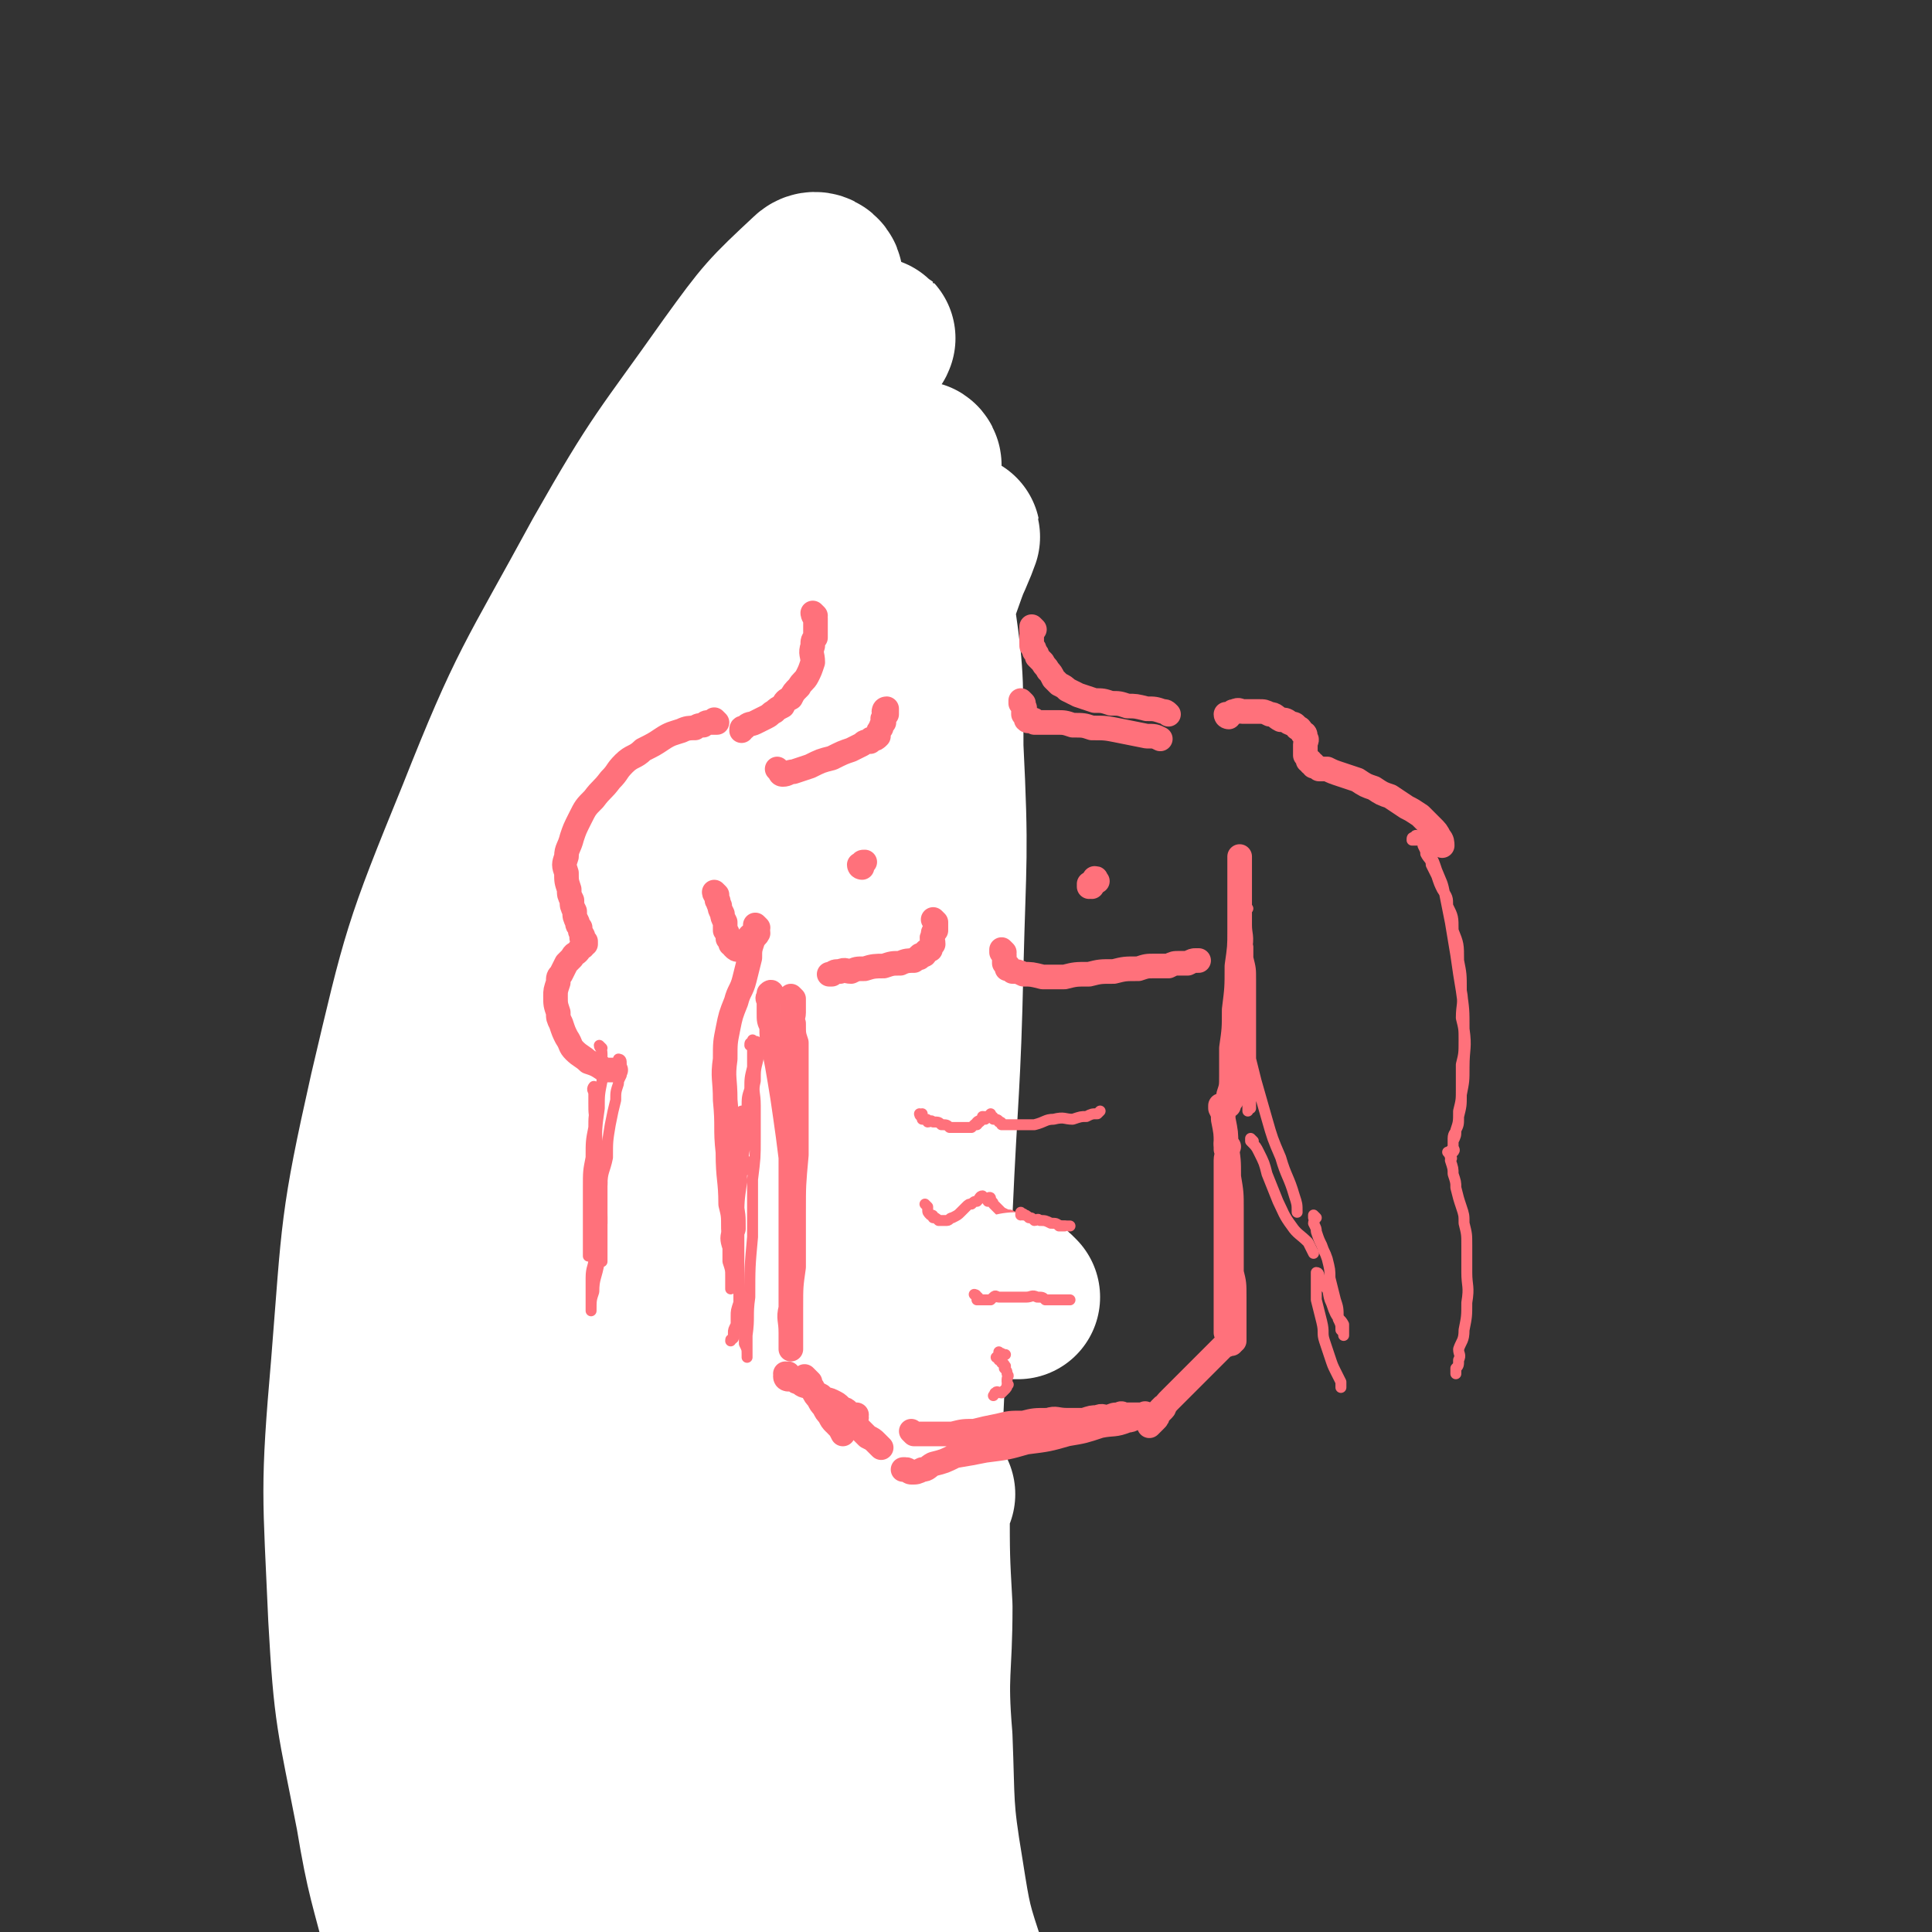 <svg viewBox='0 0 706 706' version='1.1' xmlns='http://www.w3.org/2000/svg' xmlns:xlink='http://www.w3.org/1999/xlink'><rect x="0" y="0" width="706" height="706" fill="#333333" stroke="none"/><g fill='none' stroke='#FA4E42' stroke-width='60' stroke-linecap='round' stroke-linejoin='round'><path d='M246,243c0,0 0,-1 -1,-1 0,0 0,0 0,1 -1,0 -1,0 -1,1 -1,1 0,1 0,2 -1,3 -2,3 -2,5 -1,4 -1,4 -1,7 -1,4 -1,4 -2,9 -1,5 -1,5 -2,11 -1,5 -1,5 -2,11 -1,5 -1,5 -1,11 -1,6 -1,6 -1,13 -1,6 -1,6 -1,13 0,5 0,5 0,11 1,5 1,5 1,11 1,4 0,4 1,9 1,4 2,4 3,8 2,4 1,4 3,8 1,4 1,4 2,7 1,3 1,3 2,6 2,3 1,3 2,6 1,3 1,3 2,5 2,3 2,2 3,4 2,2 2,2 3,4 2,2 2,2 3,3 2,2 1,2 2,3 2,2 2,2 3,3 2,2 2,1 3,2 1,1 1,2 2,2 2,1 2,1 3,2 1,0 1,0 2,0 2,0 2,0 2,-1 2,-2 2,-2 3,-4 3,-4 3,-5 6,-9 4,-6 4,-6 7,-13 3,-7 3,-7 6,-14 3,-6 3,-6 5,-13 2,-6 2,-7 3,-13 2,-7 2,-7 3,-14 1,-7 1,-7 1,-13 1,-7 1,-7 2,-13 0,-7 0,-7 0,-14 -1,-6 -1,-6 -1,-12 -1,-5 -1,-5 -2,-10 -1,-4 -1,-4 -2,-9 -1,-3 -2,-3 -3,-7 -1,-3 -1,-3 -2,-6 -1,-3 -1,-3 -2,-6 -1,-2 -2,-2 -3,-5 -1,-2 -1,-2 -3,-4 -1,-2 -1,-2 -3,-3 -2,-2 -2,-1 -4,-3 -2,-1 -2,-1 -3,-2 -2,-1 -2,-1 -3,-1 -2,-1 -2,-1 -3,-1 -2,0 -2,0 -4,1 -2,0 -2,0 -3,2 -2,2 -2,2 -4,5 -2,5 -3,5 -4,10 -2,7 -2,7 -3,14 -2,7 -1,7 -2,15 -1,8 -1,8 -1,17 -1,7 0,7 0,14 0,8 0,8 0,16 0,6 -1,6 0,12 0,5 0,5 1,10 1,3 1,3 2,6 2,3 2,3 3,5 1,2 1,1 2,3 1,0 1,0 1,1 1,0 2,0 2,0 1,0 0,-1 1,-1 0,-1 0,-1 1,-2 0,-1 0,-1 0,-2 0,-1 0,-1 0,-2 0,-2 0,-2 0,-3 -1,-2 -1,-2 -1,-4 -1,-1 -1,-1 -1,-3 -1,-1 -1,-1 -1,-2 -1,-1 -1,-2 -2,-2 0,0 0,1 0,2 0,0 0,0 0,1 '/><path d='M258,444c0,0 -1,-1 -1,-1 0,0 0,0 1,1 0,0 0,0 -1,0 0,0 0,0 0,0 -1,1 0,1 0,2 0,0 0,0 0,1 0,2 0,2 0,3 0,2 0,2 0,4 0,3 0,3 0,5 0,2 -1,2 0,3 0,2 0,2 1,3 2,2 2,2 3,2 2,2 2,2 4,2 2,1 2,1 4,1 2,0 2,0 4,0 2,-1 2,-1 3,-2 2,-1 2,-2 2,-3 1,-2 1,-2 1,-4 0,-2 0,-2 0,-4 0,-1 0,-1 0,-1 '/><path d='M252,494c0,0 -1,-1 -1,-1 0,0 0,0 1,1 0,0 0,0 0,0 -1,0 0,0 0,0 -1,1 -1,1 -1,1 0,1 0,1 0,2 0,2 0,2 0,3 0,2 0,2 0,4 0,3 0,3 0,7 0,5 0,5 0,11 0,6 0,6 0,13 0,8 0,8 0,15 1,7 1,7 1,14 0,8 0,8 0,15 0,7 0,7 0,14 0,7 0,7 0,14 0,8 0,8 0,16 0,8 -1,8 0,15 0,7 0,7 1,13 0,6 0,6 1,12 0,6 1,6 1,11 1,6 1,6 2,12 2,5 2,5 4,11 2,4 2,4 5,9 2,4 3,3 5,7 3,3 3,3 5,6 2,2 2,2 4,4 2,1 2,2 3,2 2,1 2,1 3,0 1,0 2,0 2,0 1,-1 1,-2 1,-3 1,-3 1,-3 1,-6 1,-5 1,-5 1,-10 1,-10 1,-10 1,-20 1,-12 1,-12 1,-24 1,-11 1,-11 1,-23 -1,-11 -1,-11 -1,-22 -1,-9 0,-9 0,-18 -1,-8 -1,-8 -1,-15 -1,-6 -1,-6 -1,-12 -1,-4 -1,-4 -1,-8 0,-4 0,-4 0,-8 -1,-3 -1,-3 -1,-7 -1,-4 -1,-4 -2,-8 -1,-3 -1,-3 -1,-7 -1,-4 -2,-4 -2,-8 -1,-4 -1,-4 -1,-9 -1,-5 0,-5 0,-10 -1,-4 -1,-4 -1,-8 -1,-3 -1,-3 -2,-6 -1,-2 -1,-2 -1,-4 -1,-2 -1,-2 -1,-3 0,-1 0,-1 0,-2 -1,-1 -1,-1 -1,-1 -1,-1 0,-1 0,-2 -1,-1 -1,0 -2,-1 0,0 0,0 0,0 0,1 1,1 1,3 -1,1 -1,1 -1,3 -1,3 0,3 0,7 -1,5 -1,5 -1,10 -1,6 -1,6 -1,13 -1,8 -1,8 -1,15 -1,9 -1,9 -1,18 -1,9 0,9 0,18 -1,9 -1,9 -1,17 -1,8 0,8 0,15 -1,7 -1,7 -1,13 0,6 0,6 0,11 -1,6 -1,6 -1,12 0,5 0,5 0,9 1,5 2,5 2,10 1,2 1,2 1,4 '/><path d='M248,483c0,0 -1,-1 -1,-1 0,0 1,1 1,2 0,0 -1,0 -1,1 -1,0 -1,1 -1,1 -1,3 -1,3 -2,5 -2,5 -2,5 -3,10 -2,8 -2,8 -2,16 -1,10 -1,10 0,21 0,11 0,11 1,22 2,10 2,10 3,21 2,10 2,10 3,20 2,11 1,11 2,22 2,13 2,13 3,26 2,14 2,14 4,28 3,16 2,16 6,31 4,15 4,15 10,29 5,13 5,13 12,26 6,10 6,10 14,19 3,5 3,4 7,8 '/><path d='M302,504c0,0 -1,-1 -1,-1 0,0 0,0 1,1 0,0 0,1 1,1 1,2 1,2 1,4 2,5 2,5 4,10 3,7 3,7 6,14 3,7 4,7 6,15 3,8 2,8 4,16 2,9 3,9 4,17 2,10 1,10 2,19 1,11 2,11 2,21 1,10 0,10 0,20 -1,9 -1,9 -2,17 -2,9 -2,9 -4,17 -3,11 -3,11 -7,21 -4,13 -4,13 -9,26 -4,12 -4,12 -8,25 -3,9 -3,9 -6,19 -2,7 -2,7 -5,14 -2,5 -2,5 -5,11 -2,4 -2,5 -5,8 -3,3 -3,2 -7,4 -2,1 -2,1 -3,1 '/><path d='M235,510c0,0 -1,-1 -1,-1 0,0 1,0 1,1 0,0 -1,0 -1,1 -2,1 -2,1 -3,3 -2,5 -2,5 -4,10 -3,9 -3,9 -5,18 -3,13 -3,13 -5,26 -2,14 -1,14 -2,27 -1,13 -2,13 -2,26 0,14 0,14 1,27 0,15 0,15 1,30 2,17 2,17 5,34 3,15 3,15 7,29 4,12 4,12 9,24 5,12 5,12 11,23 9,14 10,14 19,27 10,14 9,15 21,28 11,11 11,11 24,21 8,6 9,6 18,10 4,1 4,1 8,1 '/></g>
<g fill='none' stroke='#FFFFFF' stroke-width='4' stroke-linecap='round' stroke-linejoin='round'><path d='M251,252c0,0 -1,-1 -1,-1 0,0 1,0 1,1 0,0 0,1 0,1 -1,0 -1,-1 -2,0 0,0 0,1 0,2 -1,1 -1,1 -1,2 -1,1 -1,0 -2,2 -1,1 -1,1 -2,3 -1,3 -1,3 -1,5 -1,3 -1,3 -2,6 -1,4 -1,4 -2,7 -1,4 -1,4 -1,8 -1,4 -1,4 -1,8 -1,4 0,4 0,8 0,4 0,4 0,8 0,4 -1,5 0,9 0,4 0,4 1,8 0,4 0,4 0,8 1,4 1,4 1,8 1,4 1,4 3,8 0,4 1,4 2,7 0,3 0,3 0,6 1,4 1,4 2,7 0,3 1,3 1,6 1,4 1,4 1,7 1,3 1,3 2,6 0,3 0,3 1,5 0,3 0,3 0,5 1,2 1,2 1,4 1,2 0,2 1,3 0,1 0,1 0,2 1,1 1,1 1,2 '/><path d='M258,258c0,0 -1,-1 -1,-1 0,0 0,0 1,1 0,0 0,0 0,0 0,1 -1,1 0,2 0,1 0,1 0,2 1,2 0,2 0,5 1,4 1,4 2,8 0,5 0,5 1,10 0,5 0,5 0,10 -1,5 -1,5 -1,10 0,5 0,5 0,11 -1,5 -1,5 -1,10 -1,5 0,5 0,9 0,4 -1,4 -1,7 0,4 1,4 1,7 0,4 0,4 0,7 -1,3 -1,3 -1,6 -1,2 -1,2 -1,4 -1,3 0,3 0,5 0,3 0,3 0,6 0,4 0,4 0,7 0,3 0,3 0,5 0,3 0,3 0,5 0,3 0,3 0,5 0,2 0,2 0,4 0,1 -1,1 0,2 0,2 0,1 0,3 1,0 1,0 1,1 '/><path d='M276,256c0,0 -1,-1 -1,-1 0,0 1,0 1,1 0,0 -1,1 0,1 0,2 0,2 0,4 1,1 0,2 1,3 0,4 0,4 1,8 0,5 0,5 0,10 1,5 1,5 1,10 0,5 0,5 0,11 -1,6 -1,6 -1,13 -1,6 -1,6 -1,13 -1,6 -1,6 -2,13 -1,5 -1,5 -2,10 -1,4 -1,4 -1,8 -1,3 -1,3 -1,6 0,3 0,3 0,6 -1,3 -1,3 -1,6 -1,3 -1,3 -1,6 -1,3 0,3 0,6 -1,3 -1,3 -1,5 -1,2 0,2 0,4 -1,2 -1,2 -1,4 -1,1 0,1 0,2 -1,0 -1,0 -1,0 -1,0 -1,0 -1,0 '/><path d='M290,258c0,0 -1,-1 -1,-1 0,0 0,0 1,1 0,0 -1,0 0,1 0,2 0,2 1,3 0,3 0,3 0,5 1,5 1,5 1,9 1,5 1,5 1,10 1,5 1,5 1,11 0,7 0,7 0,14 -1,7 -1,7 -1,14 -1,7 -1,7 -2,15 -1,7 -2,7 -3,14 -1,6 -1,6 -3,12 -2,6 -2,6 -4,12 -2,5 -2,5 -3,10 -2,5 -1,5 -3,9 -2,3 -2,3 -3,6 -1,3 -1,3 -1,5 -1,2 -1,3 -1,4 0,0 -1,-1 -1,-1 0,-3 0,-3 1,-5 0,-2 0,-2 1,-3 '/><path d='M299,242c0,0 -1,-1 -1,-1 0,0 1,0 2,1 0,0 0,0 0,1 1,1 1,1 1,2 1,1 1,1 1,2 1,2 1,2 1,3 1,3 2,3 2,6 1,5 1,5 2,10 0,6 1,6 1,12 1,7 1,7 2,14 0,7 0,7 1,15 0,8 0,8 0,16 -1,7 -1,7 -1,14 -1,7 -1,7 -2,14 -1,6 -2,6 -3,11 -2,6 -2,6 -4,11 -2,5 -2,5 -4,9 -2,5 -2,5 -4,9 -2,4 -2,4 -4,7 -2,3 -2,3 -4,6 -2,3 -2,3 -3,5 -1,2 -1,2 -2,4 -1,1 -1,1 -2,3 -1,0 -1,0 -1,1 0,0 0,0 0,0 -1,-1 -1,-1 -1,-1 '/><path d='M232,258c0,0 -1,-1 -1,-1 0,0 0,0 1,1 0,0 0,0 0,0 0,0 -1,-1 -1,-1 0,0 1,1 1,2 0,1 -1,1 -1,3 -1,2 -1,2 -2,4 -1,4 -1,4 -2,7 -1,5 -1,5 -2,9 -1,5 -1,5 -2,10 -1,6 -2,6 -2,12 -1,6 -1,6 0,13 0,6 1,6 2,12 0,6 0,6 1,12 0,6 1,6 2,11 2,6 1,6 3,12 1,6 1,6 3,11 2,5 2,5 4,10 2,6 2,6 4,11 2,4 2,4 3,8 2,4 2,4 3,7 1,2 1,2 3,4 0,2 0,2 2,3 0,0 1,0 2,1 0,0 0,0 1,1 '/><path d='M256,429c0,0 -1,-1 -1,-1 0,0 1,0 1,1 -1,1 -2,0 -2,2 -1,1 -1,1 -1,2 -1,2 -2,2 -2,3 -1,3 -1,3 -1,5 -1,3 -1,3 -1,5 0,3 0,3 1,5 0,3 0,3 1,6 2,3 2,3 3,5 2,3 2,3 5,5 3,2 3,2 6,4 3,2 3,2 6,4 2,2 2,2 5,2 2,1 2,1 3,1 2,-1 2,-1 3,-1 2,-1 2,-1 2,-2 1,-1 0,-2 1,-3 0,-2 0,-2 0,-3 1,-3 1,-2 2,-5 0,-3 0,-3 0,-6 -1,-3 -1,-2 -2,-5 -1,-3 -1,-3 -2,-5 -1,-3 -1,-3 -2,-5 -1,-2 -1,-2 -3,-4 -2,-1 -2,-1 -4,-2 -2,-1 -2,-1 -3,-2 -1,-1 -1,-1 -1,-1 '/><path d='M251,481c0,0 -1,-1 -1,-1 0,0 0,1 0,2 -1,1 -1,0 -2,1 -1,2 -1,2 -2,3 -2,3 -3,3 -5,5 -3,4 -3,4 -7,8 -4,5 -4,5 -7,10 -5,7 -6,7 -10,13 -4,8 -4,8 -7,16 -3,8 -3,8 -5,16 -2,9 -2,9 -3,17 -1,9 -1,9 -2,18 -1,9 -2,9 -2,19 -1,9 0,9 0,18 0,8 0,8 1,16 0,8 0,8 2,16 1,7 1,7 3,14 1,7 1,7 3,14 1,6 0,6 2,13 0,5 0,5 2,10 0,3 1,3 2,7 0,2 0,2 1,4 0,1 0,1 1,2 '/><path d='M246,496c0,0 -1,-1 -1,-1 0,0 0,1 0,2 0,0 0,0 0,1 -1,0 -1,0 -2,1 0,1 0,1 0,1 -1,2 -1,2 -2,3 -1,2 -1,2 -2,3 -2,3 -2,4 -3,7 -3,6 -3,6 -5,12 -3,7 -3,6 -6,14 -3,8 -3,8 -5,16 -2,10 -2,10 -4,20 -2,10 -2,10 -3,21 -1,10 -1,10 -2,21 -1,9 -1,9 -1,19 0,9 0,9 0,18 0,9 0,9 0,18 0,8 0,8 0,16 0,7 0,7 0,13 0,7 -1,7 0,13 0,4 0,4 1,8 0,2 -1,2 0,4 0,1 1,2 1,1 0,0 0,-1 0,-2 0,-1 0,-1 0,-2 '/><path d='M256,485c0,0 -1,-1 -1,-1 0,0 1,1 1,2 0,1 0,1 0,2 -1,2 -1,2 -1,4 -1,5 -1,5 -1,10 -1,7 -2,7 -3,14 -2,9 -2,9 -4,18 -2,11 -2,11 -3,22 -2,11 -2,11 -3,22 -1,11 0,11 -1,21 -1,11 -1,11 -2,22 -1,10 -1,10 -2,21 -1,10 -1,10 -2,20 -1,10 -1,10 -2,20 -1,9 0,9 -1,17 -1,6 -1,6 -2,12 0,4 0,4 0,9 0,2 -1,2 0,5 0,2 0,2 0,3 1,0 1,1 1,1 0,-4 0,-4 0,-8 1,-8 1,-8 1,-15 1,-5 1,-5 1,-11 '/><path d='M257,494c0,0 -1,-1 -1,-1 0,0 1,0 2,1 1,0 1,0 1,1 1,2 1,2 2,3 2,3 2,3 4,6 3,5 3,5 5,11 3,10 3,10 5,20 2,13 3,13 4,27 1,14 0,14 0,28 -1,15 -1,15 -3,29 -2,13 -2,13 -4,26 -2,12 -2,12 -3,24 -1,11 -2,11 -2,22 -1,8 -1,8 0,17 0,9 0,9 0,17 1,7 1,7 1,15 1,6 1,6 2,12 0,2 0,3 -1,5 -1,1 -1,1 -2,0 -1,0 -1,0 -1,-1 '/><path d='M273,492c0,0 -1,-1 -1,-1 0,0 1,0 2,1 0,0 0,1 0,1 1,3 1,3 2,5 3,5 3,4 6,9 4,7 4,7 9,14 5,9 6,9 11,19 6,10 7,9 12,20 5,10 4,10 8,21 4,11 5,11 7,23 3,14 2,14 3,28 2,15 2,15 3,31 0,14 0,14 0,28 -1,12 -1,12 -2,24 -1,8 -1,8 -2,16 -1,7 -2,7 -3,14 -1,4 0,4 0,9 0,1 -1,2 -1,2 1,0 1,-1 2,-2 0,-1 0,-1 0,-3 '/><path d='M312,480c0,0 -1,-1 -1,-1 0,0 1,1 2,2 0,1 0,1 1,1 1,1 2,1 2,2 1,2 1,2 2,3 2,3 2,3 3,5 2,5 3,5 4,9 2,8 2,8 4,15 3,11 3,11 6,22 3,12 3,12 5,24 3,12 3,12 5,24 2,10 2,10 3,21 1,10 1,11 2,21 2,9 2,9 3,19 1,11 1,11 1,22 1,11 1,11 1,22 -1,11 0,11 -2,22 -1,10 -2,10 -4,19 -2,7 -2,7 -5,14 -2,5 -2,5 -3,10 -1,2 -1,2 -1,4 '/></g>
<g fill='none' stroke='#FFFFFF' stroke-width='60' stroke-linecap='round' stroke-linejoin='round'><path d='M336,170c0,0 0,-1 -1,-1 0,0 0,0 0,1 -10,17 -12,16 -20,34 -15,34 -16,34 -27,68 -17,48 -17,48 -28,97 -14,58 -14,59 -21,118 -7,54 -6,55 -8,110 -2,42 -1,42 0,84 0,32 0,32 1,65 0,20 0,20 0,40 0,12 -1,12 0,24 0,5 -1,5 0,10 1,1 2,3 2,2 1,-1 1,-3 1,-6 -2,-13 -2,-13 -4,-27 -4,-30 -4,-30 -8,-60 -5,-45 -6,-45 -9,-89 -3,-51 -4,-51 -3,-101 2,-51 2,-52 9,-102 5,-47 6,-47 16,-92 9,-40 10,-40 22,-78 10,-32 10,-32 23,-63 9,-23 10,-23 20,-45 6,-14 7,-14 13,-27 2,-4 6,-10 5,-8 -3,4 -7,9 -13,18 -17,27 -18,27 -33,55 -23,43 -24,43 -44,87 -23,51 -23,52 -41,105 -16,51 -16,51 -28,104 -9,45 -10,45 -13,92 -4,38 -3,38 -1,77 2,29 4,29 10,58 4,21 5,21 11,41 4,13 4,13 8,26 2,5 1,7 4,11 1,1 4,1 5,-1 3,-7 2,-9 3,-17 4,-24 3,-24 6,-47 5,-37 4,-37 9,-74 7,-50 7,-50 16,-100 10,-52 9,-52 22,-104 13,-51 13,-51 29,-101 13,-41 13,-41 28,-81 10,-27 10,-27 20,-54 5,-12 5,-12 10,-25 1,-3 1,-4 2,-6 1,0 1,0 1,1 2,3 3,2 4,6 4,11 4,11 6,23 4,27 4,27 4,55 2,40 1,40 0,80 -1,45 -2,45 -4,90 -2,44 -2,44 -4,88 -2,41 -1,41 -4,83 -2,33 -2,33 -6,67 -2,25 -3,25 -7,49 -2,15 -3,15 -6,29 -1,6 -1,6 -2,13 0,1 0,3 0,2 -1,-1 -1,-3 -2,-5 -3,-14 -3,-14 -6,-28 -5,-29 -5,-28 -8,-57 -6,-44 -7,-44 -9,-87 -3,-49 -3,-49 -2,-97 2,-48 2,-48 8,-96 6,-43 7,-43 18,-86 8,-35 9,-35 20,-69 7,-21 8,-21 15,-41 3,-6 6,-14 5,-12 -3,7 -6,15 -11,30 -12,37 -13,36 -23,73 -15,52 -15,52 -27,105 -12,53 -14,53 -21,107 -7,48 -7,49 -7,97 0,40 0,40 6,80 4,31 5,31 13,60 6,20 5,21 14,38 5,10 6,13 15,17 6,2 10,1 14,-4 7,-8 7,-11 9,-23 3,-26 2,-27 0,-53 -2,-39 -4,-39 -8,-78 -6,-47 -7,-47 -13,-94 -6,-44 -7,-44 -12,-87 -5,-39 -5,-39 -7,-77 -2,-38 -1,-38 -2,-75 -1,-30 -1,-30 -2,-60 -1,-22 -1,-22 -2,-44 -1,-16 -2,-16 -2,-32 0,-13 -1,-13 1,-26 2,-13 4,-12 8,-25 3,-11 5,-12 7,-23 0,-1 -2,-3 -4,-1 -15,14 -16,15 -29,33 -24,34 -25,33 -46,70 -25,46 -27,46 -46,94 -20,49 -20,50 -32,101 -11,49 -10,50 -14,100 -4,46 -3,46 -1,92 2,36 3,36 10,72 4,24 5,24 11,48 3,13 3,13 7,26 2,3 2,6 4,7 0,1 0,-2 0,-4 -1,-13 -1,-13 -1,-27 0,-33 -1,-33 2,-66 4,-51 4,-51 12,-102 11,-61 10,-61 26,-121 13,-51 14,-51 31,-101 13,-34 12,-35 29,-67 7,-14 10,-23 18,-25 5,-1 7,8 7,18 2,27 0,28 -2,56 -4,43 -5,43 -9,86 -5,52 -8,52 -10,104 -2,49 -2,50 0,99 2,39 2,39 7,77 3,24 4,24 10,47 3,12 3,13 8,23 1,3 4,6 5,4 4,-3 4,-6 5,-13 4,-20 5,-20 7,-41 4,-32 4,-32 6,-65 3,-40 2,-40 3,-81 2,-36 1,-36 2,-71 1,-24 1,-23 2,-47 1,-10 1,-10 2,-19 0,-1 1,-2 1,-1 0,6 -1,7 -1,15 -1,22 -2,22 -2,44 -1,37 -1,37 -1,73 1,43 1,43 4,86 2,32 3,32 6,64 2,19 2,19 4,38 1,6 1,10 2,12 1,1 1,-3 2,-6 0,-3 0,-3 1,-7 '/><path d='M341,546c0,0 -1,-1 -1,-1 -1,2 -1,3 -1,5 0,19 0,19 1,37 0,24 -2,24 0,48 1,25 0,25 4,49 3,19 3,19 9,37 4,13 4,12 10,24 2,4 2,4 4,8 '/></g>
<g fill='none' stroke='#FF717B' stroke-width='9' stroke-linecap='round' stroke-linejoin='round'><path d='M298,225c0,0 -1,-1 -1,-1 0,0 0,1 1,2 0,1 0,1 0,2 0,1 0,1 0,2 0,1 0,1 0,3 -1,1 -1,1 -1,3 -1,3 0,3 0,6 -1,3 -1,3 -2,5 -1,2 -2,2 -3,4 -2,2 -2,2 -3,4 -2,1 -2,1 -3,3 -2,1 -2,1 -3,2 -2,1 -1,1 -3,2 -2,1 -2,1 -4,2 -2,1 -2,0 -4,2 -1,0 -1,0 -1,1 '/><path d='M378,230c0,0 -1,-1 -1,-1 0,0 0,1 0,2 1,0 0,0 0,1 0,1 0,1 0,2 0,1 0,1 0,2 1,1 1,1 1,2 1,1 1,1 1,2 1,1 1,1 2,2 1,2 1,1 2,3 1,1 1,1 2,3 1,1 1,1 2,2 2,1 2,1 3,2 2,1 2,1 4,2 3,1 3,1 6,2 3,0 3,0 6,1 3,0 3,0 6,1 3,0 3,0 7,1 3,0 3,0 6,1 1,0 1,0 2,1 '/><path d='M324,261c0,0 -1,0 -1,-1 0,0 0,-1 1,-1 0,0 0,1 0,2 -1,0 -1,0 -1,1 -1,1 0,1 0,2 -1,1 -1,1 -1,2 -1,1 -1,1 -1,2 0,0 0,1 0,1 -1,1 -1,1 -2,1 -1,0 -1,0 -1,1 -2,0 -2,0 -3,1 -2,1 -2,1 -4,2 -3,1 -3,1 -7,3 -4,1 -4,1 -8,3 -3,1 -3,1 -6,2 -2,0 -2,1 -4,1 -1,0 -1,-1 -1,-1 -1,-1 -1,-1 -1,-1 '/><path d='M374,257c0,0 -1,-1 -1,-1 0,0 0,0 0,1 0,0 0,0 0,0 1,0 1,0 1,1 1,1 0,1 0,2 0,0 0,1 0,1 1,1 1,0 1,1 1,0 0,1 0,1 1,1 1,0 2,0 1,0 1,0 1,1 2,0 2,0 3,0 2,0 2,0 5,0 3,0 3,0 6,1 4,0 4,0 7,1 5,0 5,0 10,1 5,1 5,1 10,2 3,0 3,0 5,1 '/><path d='M342,337c0,0 -1,-1 -1,-1 0,0 0,0 1,1 0,0 0,0 0,1 0,1 0,1 0,2 -1,1 -1,0 -1,2 -1,1 0,1 0,3 -1,1 -1,1 -1,2 -1,0 -1,0 -2,1 0,1 0,1 -1,1 -1,0 -1,0 -1,1 -1,0 -1,0 -2,1 -2,0 -3,0 -5,1 -3,0 -3,0 -6,1 -3,0 -4,0 -7,1 -3,0 -3,0 -5,1 -2,0 -2,-1 -4,0 -2,0 -2,0 -3,1 -1,0 -1,0 -1,0 '/><path d='M367,348c0,0 -1,-1 -1,-1 0,0 0,0 0,1 1,0 1,0 1,1 0,0 0,0 0,0 0,1 0,1 0,2 0,0 0,1 0,1 1,1 1,0 1,1 1,0 0,0 0,1 1,0 1,0 2,1 2,0 2,0 4,1 3,0 3,0 7,1 4,0 4,0 8,0 4,-1 4,-1 9,-1 4,-1 4,-1 9,-1 4,-1 4,-1 9,-1 3,-1 3,-1 6,-1 2,0 2,0 5,0 2,-1 2,-1 4,-1 2,0 2,0 3,0 2,-1 2,-1 3,-1 1,0 1,0 1,0 '/><path d='M399,324c0,0 -1,-1 -1,-1 0,0 0,0 0,1 0,0 0,0 0,0 '/><path d='M315,317c0,0 -1,0 -1,-1 0,0 0,0 1,0 0,0 0,0 0,0 0,-1 0,-1 1,-1 '/><path d='M401,322c0,0 -1,0 -1,-1 0,0 0,0 0,0 1,0 0,0 0,1 '/><path d='M262,264c0,0 -1,-1 -1,-1 0,0 0,0 1,1 0,0 0,0 0,0 -1,0 -1,0 -1,0 -1,0 -1,0 -2,0 -1,0 -1,0 -2,1 -1,0 -2,0 -3,1 -2,0 -3,0 -5,1 -3,1 -4,1 -7,3 -3,2 -3,2 -7,4 -3,3 -4,2 -7,5 -3,3 -2,3 -5,6 -3,4 -3,3 -6,7 -3,3 -3,3 -5,7 -2,4 -2,4 -3,7 -1,4 -2,4 -2,7 -1,3 -1,3 0,6 0,3 0,3 1,6 0,2 0,2 1,4 0,2 0,2 1,4 0,2 0,2 1,4 0,1 0,1 1,2 0,2 0,1 1,3 0,0 -1,1 0,1 0,1 0,0 1,1 0,0 0,0 0,0 0,0 0,1 0,1 -1,1 -1,0 -1,1 -1,0 -1,1 -2,2 -1,1 -1,0 -2,2 -1,1 -1,1 -2,2 -1,2 -1,2 -2,4 -1,1 -1,1 -1,3 -1,3 -1,3 -1,5 0,3 0,3 1,6 0,2 0,2 1,4 1,3 1,3 2,5 2,3 1,3 3,5 2,2 3,2 5,4 3,1 3,1 6,3 2,0 2,0 4,0 '/><path d='M262,327c0,0 -1,-1 -1,-1 0,1 1,1 1,3 1,0 0,1 1,2 0,1 0,1 1,3 0,1 0,1 1,3 0,1 0,1 0,3 1,1 1,1 1,3 1,1 1,1 1,2 1,0 1,1 1,1 1,1 1,1 2,1 0,0 0,0 1,0 0,-1 0,-1 1,-1 0,-1 0,-1 1,-2 0,-1 1,-1 1,-2 1,-1 2,-1 2,-2 1,-1 1,-1 1,-1 0,0 0,0 0,0 0,0 -1,-1 -1,-1 0,1 1,1 1,3 -1,2 -2,1 -2,3 -1,3 -1,3 -1,6 -1,4 -1,4 -2,8 -1,4 -2,4 -3,8 -2,5 -2,5 -3,10 -1,5 -1,5 -1,11 -1,7 0,7 0,15 1,10 0,10 1,19 0,10 1,10 1,19 1,4 1,4 1,9 '/><path d='M290,365c0,0 -1,-1 -1,-1 0,0 0,0 1,1 0,0 0,0 0,1 0,0 0,0 0,1 0,0 0,0 0,1 0,1 0,1 0,2 0,2 -1,2 0,4 0,4 0,4 1,7 0,4 0,4 0,9 0,6 0,6 0,13 0,9 0,9 0,19 -1,11 -1,11 -1,21 0,10 0,10 0,20 -1,7 -1,7 -1,15 -1,4 0,4 0,9 0,2 0,2 0,4 0,1 0,2 0,2 0,-1 0,-1 0,-2 0,-4 0,-4 0,-8 0,-9 0,-9 0,-17 0,-11 0,-11 0,-21 0,-11 0,-11 0,-22 -1,-8 -1,-8 -2,-15 -1,-7 -1,-7 -2,-13 -1,-6 -1,-6 -2,-11 -1,-5 -1,-5 -1,-9 -1,-2 -1,-2 -1,-5 0,-2 0,-2 0,-4 0,-1 -1,-1 0,-2 0,-1 0,-1 0,-1 1,-1 1,0 1,0 0,0 0,0 0,0 '/><path d='M449,262c0,0 -1,0 -1,-1 0,0 1,0 1,0 1,0 1,0 1,0 1,-1 0,-1 1,-1 2,-1 2,0 3,0 2,0 2,0 3,0 1,0 2,0 3,0 2,0 2,0 4,1 2,0 2,1 4,2 1,0 2,0 3,1 2,1 2,0 3,2 1,0 1,0 2,2 1,0 1,0 1,2 1,0 0,1 0,2 0,1 0,1 0,2 0,1 0,1 0,2 1,1 1,1 1,2 1,0 1,0 1,1 1,0 1,0 1,1 1,0 1,0 2,1 1,0 1,0 3,0 2,1 2,1 5,2 3,1 3,1 6,2 3,2 3,2 6,3 3,2 3,2 6,3 3,2 3,2 6,4 2,1 2,1 5,3 2,2 2,2 4,4 2,2 2,2 3,4 1,1 1,2 1,3 '/><path d='M453,362c0,0 -1,-1 -1,-1 0,0 0,1 0,2 0,1 0,1 0,2 0,2 0,2 0,4 0,4 0,4 0,8 0,4 1,4 0,8 0,4 0,4 -1,8 0,3 0,3 -1,6 0,2 0,2 0,3 -1,1 -1,2 -1,2 0,-1 0,-2 0,-4 1,-3 1,-3 1,-7 0,-5 0,-5 0,-10 1,-7 1,-7 1,-14 1,-8 1,-8 1,-16 1,-7 1,-7 1,-13 0,-6 0,-6 0,-11 0,-3 0,-3 0,-7 0,-2 0,-2 0,-4 0,-2 0,-2 0,-3 0,-1 0,-2 0,-2 0,0 0,1 0,2 0,0 0,0 0,0 0,0 0,0 0,1 0,1 0,1 0,2 0,1 0,1 0,3 0,4 0,4 0,7 0,5 0,5 0,10 0,4 1,4 0,9 0,4 0,4 -1,8 0,3 0,3 0,6 0,1 0,1 0,3 '/><path d='M447,405c0,0 -1,-1 -1,-1 0,0 0,0 0,1 0,0 0,0 0,0 1,2 1,2 1,4 1,5 1,5 1,9 1,6 1,6 1,12 1,6 1,6 1,12 0,6 0,6 0,12 0,5 0,5 0,11 1,4 1,4 1,9 0,4 0,4 0,8 0,3 0,3 0,5 0,1 0,1 0,3 '/><path d='M449,419c0,0 -1,-1 -1,-1 0,0 0,1 0,2 1,2 0,2 0,4 0,5 0,5 0,9 0,6 0,6 0,13 0,6 0,6 0,13 0,6 0,6 0,13 0,5 0,5 0,10 0,2 0,2 0,5 '/><path d='M295,504c0,0 -1,-1 -1,-1 0,0 0,0 1,1 0,0 0,0 0,0 0,0 0,0 1,1 0,0 0,0 0,1 1,1 1,1 1,2 1,2 1,2 2,3 1,2 1,2 2,3 1,2 1,2 2,3 1,2 1,2 2,3 1,1 2,1 2,2 1,1 0,1 1,1 0,1 0,1 0,1 0,0 0,0 0,0 -1,-2 -1,-2 -2,-3 -1,-1 -1,-1 -1,-2 -1,-2 -1,-2 -2,-3 -1,-1 -1,-1 -1,-2 0,-1 -1,-1 0,-1 0,-1 0,-1 0,0 1,0 1,0 1,1 0,0 1,0 1,0 '/><path d='M450,491c0,0 -1,-1 -1,-1 0,0 0,0 0,1 0,0 0,0 0,0 -1,1 -1,0 -2,1 -2,2 -2,2 -3,3 -3,3 -3,3 -5,5 -3,3 -3,3 -5,5 -3,3 -3,3 -6,6 -2,2 -2,2 -3,4 -2,2 -2,2 -3,3 -1,1 -1,1 -1,2 -1,1 -1,1 -1,1 1,-1 1,-1 2,-2 1,-1 1,-1 1,-2 1,-1 1,-1 2,-2 0,0 0,0 0,0 1,-1 0,-1 0,-1 0,0 0,0 0,0 0,0 0,0 -1,1 -1,1 0,1 -1,1 -1,1 -1,1 -2,1 0,1 0,1 -1,2 '/><path d='M288,504c0,0 -1,0 -1,-1 0,0 0,0 1,-1 0,0 0,0 0,0 0,1 -1,0 -1,0 1,0 1,1 3,2 1,1 1,1 2,1 2,2 2,1 4,2 2,2 2,2 4,3 2,2 2,1 4,2 2,1 2,1 3,2 1,1 1,2 2,2 1,1 1,1 2,1 1,1 2,0 2,1 0,0 0,0 0,0 -1,0 0,-1 0,-1 -1,0 -1,0 -2,0 -1,-1 -1,-1 -1,-1 -1,-1 -1,-1 -2,-1 -1,-1 -1,0 -2,0 -1,-1 0,-2 -1,-2 0,0 -1,0 -1,1 0,0 1,0 1,1 1,0 1,0 1,1 1,0 1,1 2,1 1,1 1,1 2,2 2,2 2,2 4,3 2,2 2,2 3,3 2,1 2,1 3,2 1,1 1,1 2,2 '/><path d='M334,524c0,0 -1,-1 -1,-1 0,0 0,0 1,1 0,0 0,0 0,0 1,0 1,0 3,0 2,0 2,0 4,0 4,0 4,0 7,0 4,-1 4,-1 8,-1 4,-1 4,-1 9,-2 4,-1 4,-1 9,-1 4,-1 4,-1 9,-1 3,-1 3,0 7,0 3,0 3,0 6,0 3,-1 3,-1 5,-1 2,-1 2,0 4,0 2,-1 2,-1 4,-1 1,-1 1,0 2,0 2,0 2,0 3,0 1,0 1,0 2,0 1,0 1,0 1,0 1,0 1,0 1,0 0,0 1,-1 0,0 0,0 -1,0 -1,0 -3,1 -3,2 -5,2 -5,2 -5,1 -10,2 -6,2 -6,2 -12,3 -7,2 -7,2 -15,3 -7,2 -7,2 -15,3 -5,1 -5,1 -11,2 -4,2 -4,2 -8,3 -2,1 -2,2 -4,2 -2,1 -2,1 -4,1 -1,0 -1,-1 -2,-1 -1,0 -1,0 -1,0 '/><path d='M368,453c0,0 -1,-1 -1,-1 0,0 0,1 0,1 1,0 1,0 1,0 0,0 0,0 0,0 1,0 1,0 1,1 1,0 1,0 1,1 1,1 0,1 0,2 1,1 1,1 1,2 0,1 0,1 -1,2 0,1 0,1 0,2 0,1 0,1 0,2 '/></g>
<g fill='none' stroke='#FF717B' stroke-width='4' stroke-linecap='round' stroke-linejoin='round'><path d='M337,408c0,0 -1,-1 -1,-1 0,0 0,1 1,1 0,0 0,-1 0,-1 0,0 0,0 0,1 0,0 0,0 0,0 0,0 0,0 0,1 1,0 1,0 1,0 1,0 1,0 1,1 1,0 1,-1 2,0 2,0 2,0 3,1 2,0 2,0 3,1 2,0 2,0 3,0 2,0 2,0 3,0 1,0 1,0 2,0 1,-1 1,-1 1,-1 1,-1 1,0 1,0 1,-1 0,-1 0,-1 1,-1 1,0 1,0 0,0 0,0 0,0 1,-1 1,-1 1,-1 1,0 0,-1 0,-1 1,0 1,0 1,1 0,0 0,0 0,0 1,-1 1,-1 2,-2 0,0 0,0 0,1 1,0 1,0 1,1 0,0 0,0 0,0 1,0 2,0 2,1 1,0 1,0 1,1 1,0 1,0 2,0 2,0 2,0 4,0 3,0 3,0 6,0 4,-1 4,-2 7,-2 4,-1 4,0 7,0 3,-1 3,-1 5,-1 2,-1 2,-1 4,-1 1,-1 1,-1 1,-1 '/><path d='M339,441c0,0 -1,-1 -1,-1 0,0 0,0 1,1 0,0 0,0 0,1 0,0 0,0 0,0 0,1 0,1 1,2 1,0 1,0 1,1 1,0 1,0 2,1 1,0 1,0 1,0 1,0 1,0 2,0 1,0 1,-1 2,-1 2,-1 2,-1 3,-2 1,-1 1,-1 2,-2 1,-1 1,-1 2,-1 1,-1 1,-1 2,-1 1,-1 1,-2 2,-2 0,0 0,0 1,1 0,0 0,0 0,0 1,0 2,-1 2,0 0,0 -1,0 -1,1 1,0 1,-1 1,0 1,0 1,1 1,1 1,1 1,1 2,2 1,1 1,1 1,1 2,1 2,1 3,1 2,1 2,1 4,2 3,0 3,0 7,1 4,0 4,0 8,1 2,0 2,0 3,0 '/></g>
<g fill='none' stroke='#FFFFFF' stroke-width='60' stroke-linecap='round' stroke-linejoin='round'><path d='M372,474c0,0 -1,-1 -1,-1 0,0 0,0 0,1 '/></g>
<g fill='none' stroke='#FF717B' stroke-width='4' stroke-linecap='round' stroke-linejoin='round'><path d='M374,444c0,0 -1,0 -1,-1 0,0 0,0 0,0 0,0 0,0 0,0 0,0 0,0 0,1 0,0 0,0 0,0 1,0 1,-1 1,0 1,0 1,0 2,1 1,0 1,0 2,1 1,0 1,-1 2,0 2,0 2,0 4,1 2,0 2,0 3,1 1,0 1,0 2,0 '/><path d='M357,474c0,0 -1,-1 -1,-1 0,0 1,0 1,1 1,0 0,0 0,1 1,0 1,0 1,0 1,0 1,0 1,0 1,0 1,0 1,0 1,0 1,0 2,0 1,-1 1,-1 1,-1 1,-1 1,0 2,0 1,0 1,0 2,0 1,0 1,0 2,0 1,0 1,0 1,0 2,0 2,0 3,0 1,0 1,0 2,0 2,0 2,-1 4,0 2,0 2,0 3,1 2,0 2,0 5,0 1,0 1,0 3,0 1,0 1,0 1,0 '/><path d='M366,495c0,0 -1,-1 -1,-1 0,0 0,0 0,1 1,0 1,0 1,0 1,0 1,0 1,0 1,0 0,0 0,0 -1,0 -1,-1 -1,0 0,0 0,0 -1,1 0,0 0,-1 -1,0 0,0 1,0 1,1 1,0 1,0 1,0 0,0 0,0 0,0 0,0 0,0 0,0 0,0 0,1 0,1 1,1 1,0 1,1 1,0 0,1 0,1 1,1 1,1 1,2 1,1 0,1 0,2 0,1 0,1 0,1 0,1 1,1 0,1 0,1 0,1 -1,2 0,0 0,0 -1,1 -1,0 -2,-1 -2,0 -1,0 0,0 -1,1 '/><path d='M227,388c0,0 -1,-1 -1,-1 0,0 1,0 1,1 0,1 0,1 0,2 0,0 0,0 0,1 0,0 0,0 0,1 0,1 0,1 0,1 -1,2 -1,2 -1,3 -1,3 -1,3 -1,6 -1,4 -1,4 -2,9 -1,6 -1,6 -1,12 -1,5 -2,5 -2,10 -1,6 0,6 0,12 0,5 0,5 0,10 0,3 0,3 0,6 '/><path d='M220,383c0,0 -1,-1 -1,-1 0,1 1,1 1,3 0,1 0,1 0,2 0,1 0,1 0,2 0,3 0,3 0,6 -1,5 -1,5 -1,10 -1,7 -1,7 -1,15 -1,7 -1,7 -1,15 0,7 0,7 0,14 0,5 0,5 0,11 0,3 -1,3 -1,7 0,3 0,3 0,6 0,2 0,2 0,4 0,1 0,1 0,2 0,0 0,0 0,0 0,-4 0,-4 1,-7 0,-5 1,-5 2,-11 0,-7 0,-7 1,-14 0,-8 0,-8 0,-15 -1,-6 -1,-6 -1,-11 -1,-5 -1,-5 -1,-10 -1,-4 -1,-4 -1,-8 0,-2 0,-2 0,-4 0,-1 0,-2 0,-2 0,0 -1,1 0,2 0,0 0,0 1,1 0,0 0,1 0,2 0,1 0,1 0,2 -1,4 -1,4 -1,8 -1,5 -1,5 -1,11 -1,5 -1,5 -1,11 0,4 0,4 0,9 0,4 0,4 0,7 0,3 0,3 0,5 0,2 0,2 0,3 0,1 0,1 0,1 0,-1 0,-1 0,-2 0,-4 0,-4 1,-8 0,-5 1,-5 2,-11 1,-5 0,-5 2,-10 0,-2 0,-2 1,-4 '/><path d='M273,425c0,0 -1,-1 -1,-1 0,0 1,0 1,1 0,0 0,1 0,2 -1,1 -2,1 -2,2 -1,3 -2,3 -2,6 -1,4 -1,4 -1,7 -1,4 -2,4 -2,7 -1,3 -1,4 0,7 0,3 0,3 0,5 1,3 1,3 1,5 0,2 0,2 0,3 0,1 0,1 0,2 0,0 0,0 0,0 0,-1 0,-1 0,-2 0,-4 0,-4 1,-7 1,-8 1,-8 1,-15 1,-8 1,-8 1,-16 1,-7 1,-7 2,-14 0,-3 -1,-3 0,-7 0,-2 0,-2 0,-4 1,-1 1,-1 1,-1 0,0 0,0 0,0 0,2 0,2 0,5 -1,5 -1,5 -1,10 -1,6 -1,6 -1,12 -1,7 -1,7 -1,14 -1,5 -1,5 -1,11 0,5 0,5 1,11 0,5 0,5 1,10 0,4 0,4 1,8 0,3 0,3 0,5 1,2 1,2 1,4 0,1 0,1 0,1 0,0 0,0 0,0 0,-4 0,-4 0,-8 1,-7 0,-7 1,-14 0,-11 0,-11 1,-22 0,-10 0,-10 0,-21 1,-8 1,-8 1,-15 0,-6 0,-6 0,-12 0,-5 -1,-5 0,-9 0,-4 0,-4 1,-8 0,-2 0,-2 0,-5 0,-1 0,-1 0,-1 -1,-1 -1,0 -1,0 0,0 0,0 0,0 -1,0 -1,0 -1,1 0,0 0,0 0,0 0,0 -1,0 -1,0 0,-1 0,-1 1,-1 0,-1 0,-1 0,-1 0,0 0,0 0,0 0,1 0,1 0,3 0,4 0,4 0,7 -1,4 -1,4 -1,8 -1,3 -1,3 -1,7 0,3 0,3 0,5 -1,2 -1,2 -1,3 -1,1 -1,1 -1,1 -1,-1 0,-1 0,-2 0,-2 -1,-2 0,-3 0,-1 0,-1 0,-2 1,-1 0,-1 0,-1 0,0 1,0 1,0 0,0 0,0 0,0 -1,3 -1,3 -1,6 -1,5 0,5 0,10 -1,7 -1,7 -1,14 -1,6 0,6 0,13 0,4 0,4 0,9 0,4 0,4 0,8 0,3 0,3 0,5 0,3 0,3 0,5 -1,3 -1,3 -1,5 0,2 0,2 0,3 -1,2 -1,2 -1,3 0,1 0,1 0,2 -1,1 -1,0 -1,1 0,0 0,0 0,0 '/><path d='M456,332c0,0 -1,-1 -1,-1 0,0 0,1 0,2 1,1 0,1 0,3 0,1 0,1 0,3 0,3 0,3 0,6 1,5 1,5 1,11 1,7 0,7 0,15 0,7 0,7 0,14 0,6 0,6 0,11 0,3 0,3 0,6 0,2 0,2 0,3 0,1 0,1 0,1 0,-1 0,-2 0,-3 0,-4 0,-4 0,-8 0,-7 0,-7 0,-14 0,-8 0,-8 0,-15 0,-6 0,-6 0,-11 0,-4 0,-4 0,-7 0,-1 0,-2 0,-2 0,0 0,0 0,1 0,1 0,1 0,3 1,4 1,4 1,8 0,5 0,5 0,11 0,6 0,6 0,12 0,5 0,5 0,10 0,4 0,4 0,7 0,2 0,2 0,4 0,1 0,3 0,3 0,0 0,-1 0,-2 0,-3 1,-3 0,-5 0,-2 0,-2 -1,-5 0,-2 0,-2 0,-5 0,-2 0,-2 0,-3 0,-1 0,-1 0,-1 0,0 0,0 0,1 1,1 1,1 1,2 1,4 1,4 2,8 2,7 2,7 4,14 2,7 2,7 5,14 2,7 3,7 5,14 1,3 1,3 1,6 '/><path d='M458,417c0,0 -1,-1 -1,-1 0,0 0,0 0,1 2,2 2,2 3,4 2,4 2,4 3,8 2,5 2,5 4,10 2,4 2,5 5,9 2,3 3,3 6,6 1,2 1,2 2,4 '/><path d='M521,308c0,0 -1,-1 -1,-1 0,0 0,0 0,1 1,0 1,0 1,1 1,0 1,0 1,1 1,1 1,1 1,3 1,2 1,2 2,5 2,5 2,4 3,9 1,5 1,5 2,10 1,6 1,6 2,12 1,7 1,7 2,13 1,7 1,7 1,14 1,7 0,7 0,14 0,5 0,5 -1,10 0,4 0,4 -1,8 0,3 0,3 -1,5 0,2 0,2 -1,4 0,1 0,1 0,2 0,1 1,1 0,2 0,0 -1,0 -1,0 0,-1 1,-1 1,-2 0,-1 0,-1 0,-1 0,-1 0,-1 0,-2 0,-2 1,-2 1,-3 1,-3 1,-3 1,-7 1,-4 1,-4 1,-8 0,-4 0,-4 0,-9 1,-4 1,-4 1,-9 0,-4 0,-4 -1,-8 0,-5 1,-5 0,-10 0,-6 0,-6 -1,-11 0,-6 0,-6 -2,-11 0,-5 0,-5 -2,-9 0,-3 0,-3 -2,-6 -1,-2 -1,-2 -2,-5 -1,-2 -1,-2 -2,-4 0,-2 -1,-2 -2,-4 0,-1 0,-1 -1,-3 0,-1 0,-1 -1,-2 0,0 0,0 -1,0 0,-1 1,-1 0,-1 0,-1 -1,-1 -1,0 -1,0 -1,0 -1,1 0,0 0,0 0,0 1,0 1,0 1,0 1,0 1,0 1,0 '/><path d='M530,422c0,0 -1,-1 -1,-1 0,0 1,1 1,2 1,0 0,1 0,1 1,3 1,3 1,5 1,3 1,3 1,5 1,4 1,4 2,7 1,3 1,3 1,6 1,4 1,4 1,8 0,5 0,5 0,10 0,5 1,5 0,11 0,5 0,5 -1,10 0,4 -1,4 -2,7 0,2 1,2 0,4 0,2 0,2 -1,3 0,1 0,1 0,2 '/><path d='M481,445c0,0 -1,-1 -1,-1 0,0 0,0 0,1 1,1 0,1 0,2 1,2 1,2 1,3 1,3 1,3 2,5 1,3 1,2 2,5 1,4 1,4 1,7 1,4 1,4 2,8 1,3 1,3 1,7 1,2 1,2 1,4 1,1 1,1 1,2 0,0 0,0 0,0 0,-2 0,-2 0,-4 -1,-2 -2,-2 -3,-4 -1,-2 -1,-3 -2,-5 -1,-3 0,-3 -2,-5 0,-2 -1,-2 -2,-3 0,-1 0,-2 -1,-2 0,0 0,0 0,0 0,2 0,2 0,3 0,4 0,4 0,7 1,4 1,4 2,8 1,4 0,4 1,7 1,3 1,3 2,6 1,3 1,3 2,5 1,2 1,2 2,4 0,1 0,1 0,2 '/></g>
</svg>